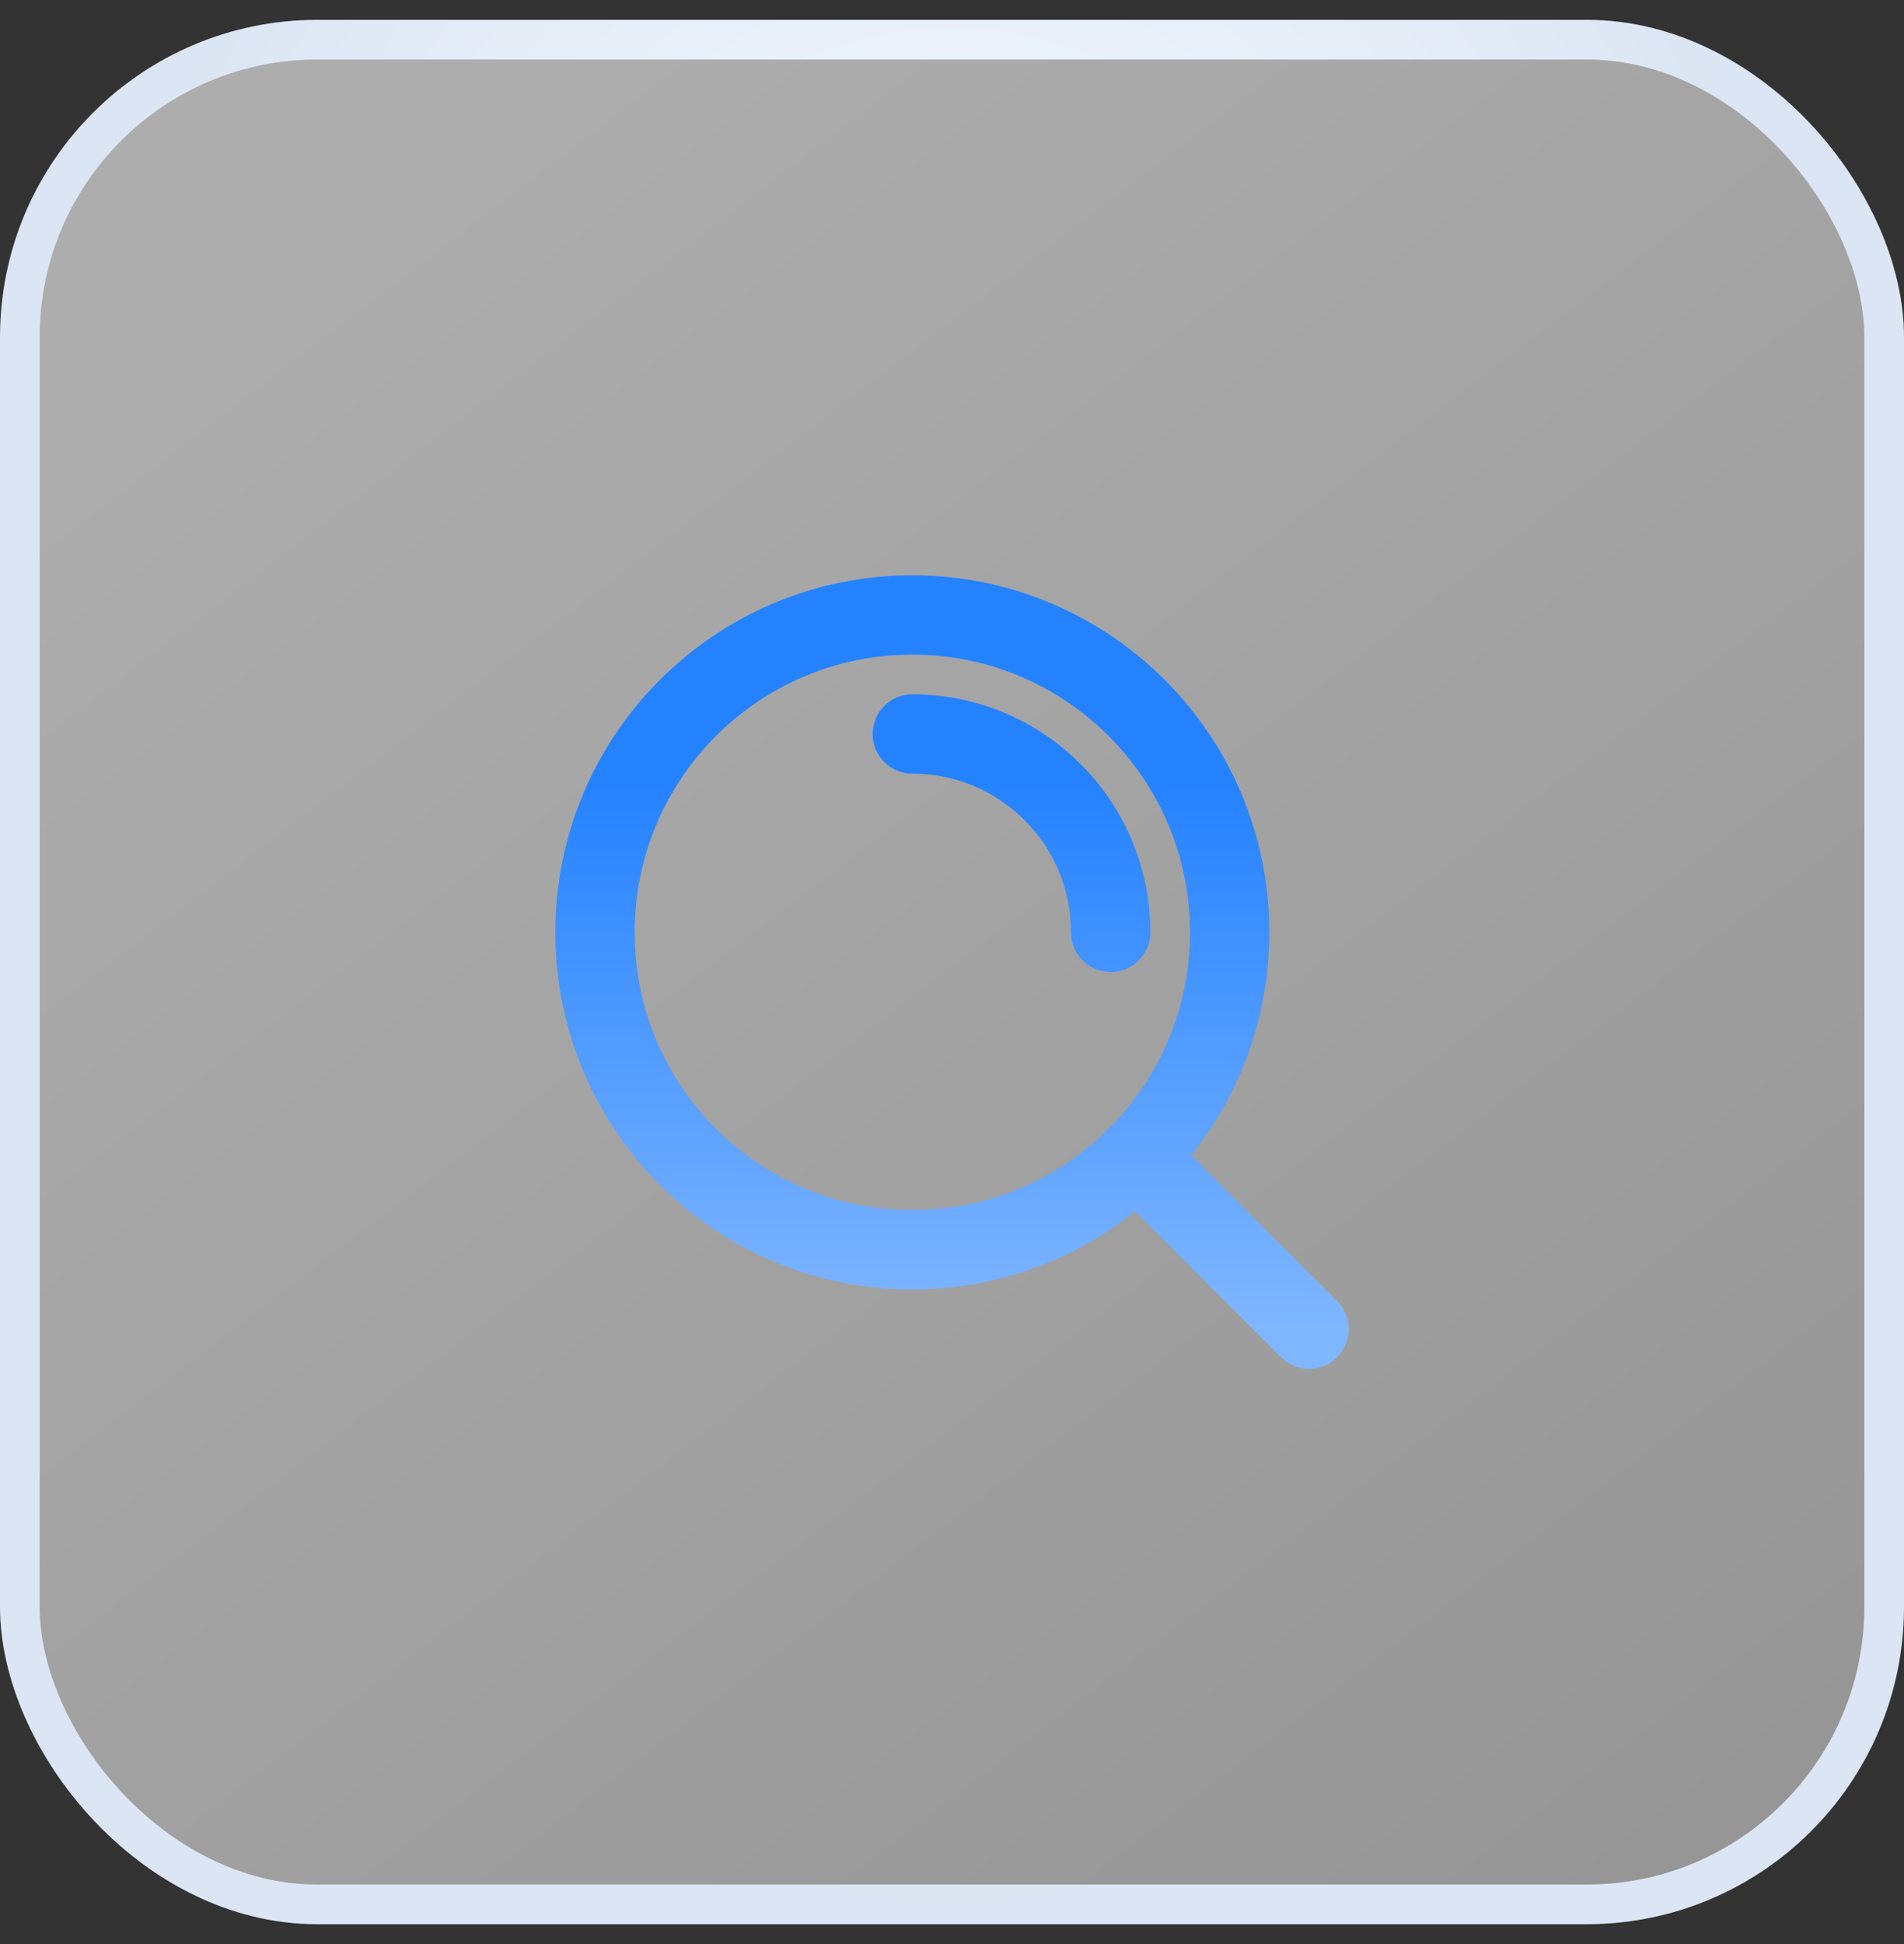 <svg width="48" height="49" viewBox="0 0 48 49" fill="none" xmlns="http://www.w3.org/2000/svg">
<rect x="0" y="0" width="48" height="49" fill="#333333" stroke="none"/>
<rect x="0.5" y="1" width="47" height="47" rx="7.5" fill="url(#paint0_linear_6081_74108)" fill-opacity="0.6"/>
<rect x="0.5" y="1" width="47" height="47" rx="7.5" stroke="url(#paint1_radial_6081_74108)"/>
<path d="M33 33.5L28.65 29.15M23 18.5C25.761 18.5 28 20.739 28 23.5M31 23.5C31 27.918 27.418 31.5 23 31.5C18.582 31.5 15 27.918 15 23.5C15 19.082 18.582 15.5 23 15.5C27.418 15.5 31 19.082 31 23.5Z" stroke="url(#paint2_linear_6081_74108)" stroke-width="2" stroke-linecap="round" stroke-linejoin="round"/>
<defs>
<linearGradient id="paint0_linear_6081_74108" x1="5.25" y1="7.25" x2="159.67" y2="209.741" gradientUnits="userSpaceOnUse">
<stop stop-color="white"/>
<stop offset="1" stop-color="white" stop-opacity="0.1"/>
</linearGradient>
<radialGradient id="paint1_radial_6081_74108" cx="0" cy="0" r="1" gradientUnits="userSpaceOnUse" gradientTransform="translate(24 17.833) rotate(90) scale(30.667 22.679)">
<stop stop-color="white"/>
<stop offset="1" stop-color="#DBE5F3"/>
</radialGradient>
<linearGradient id="paint2_linear_6081_74108" x1="24" y1="15.5" x2="24" y2="33.5" gradientUnits="userSpaceOnUse">
<stop offset="0.235" stop-color="#2582FF"/>
<stop offset="0.525" stop-color="#4796FF"/>
<stop offset="1" stop-color="#80B6FF"/>
</linearGradient>
</defs>
</svg>
